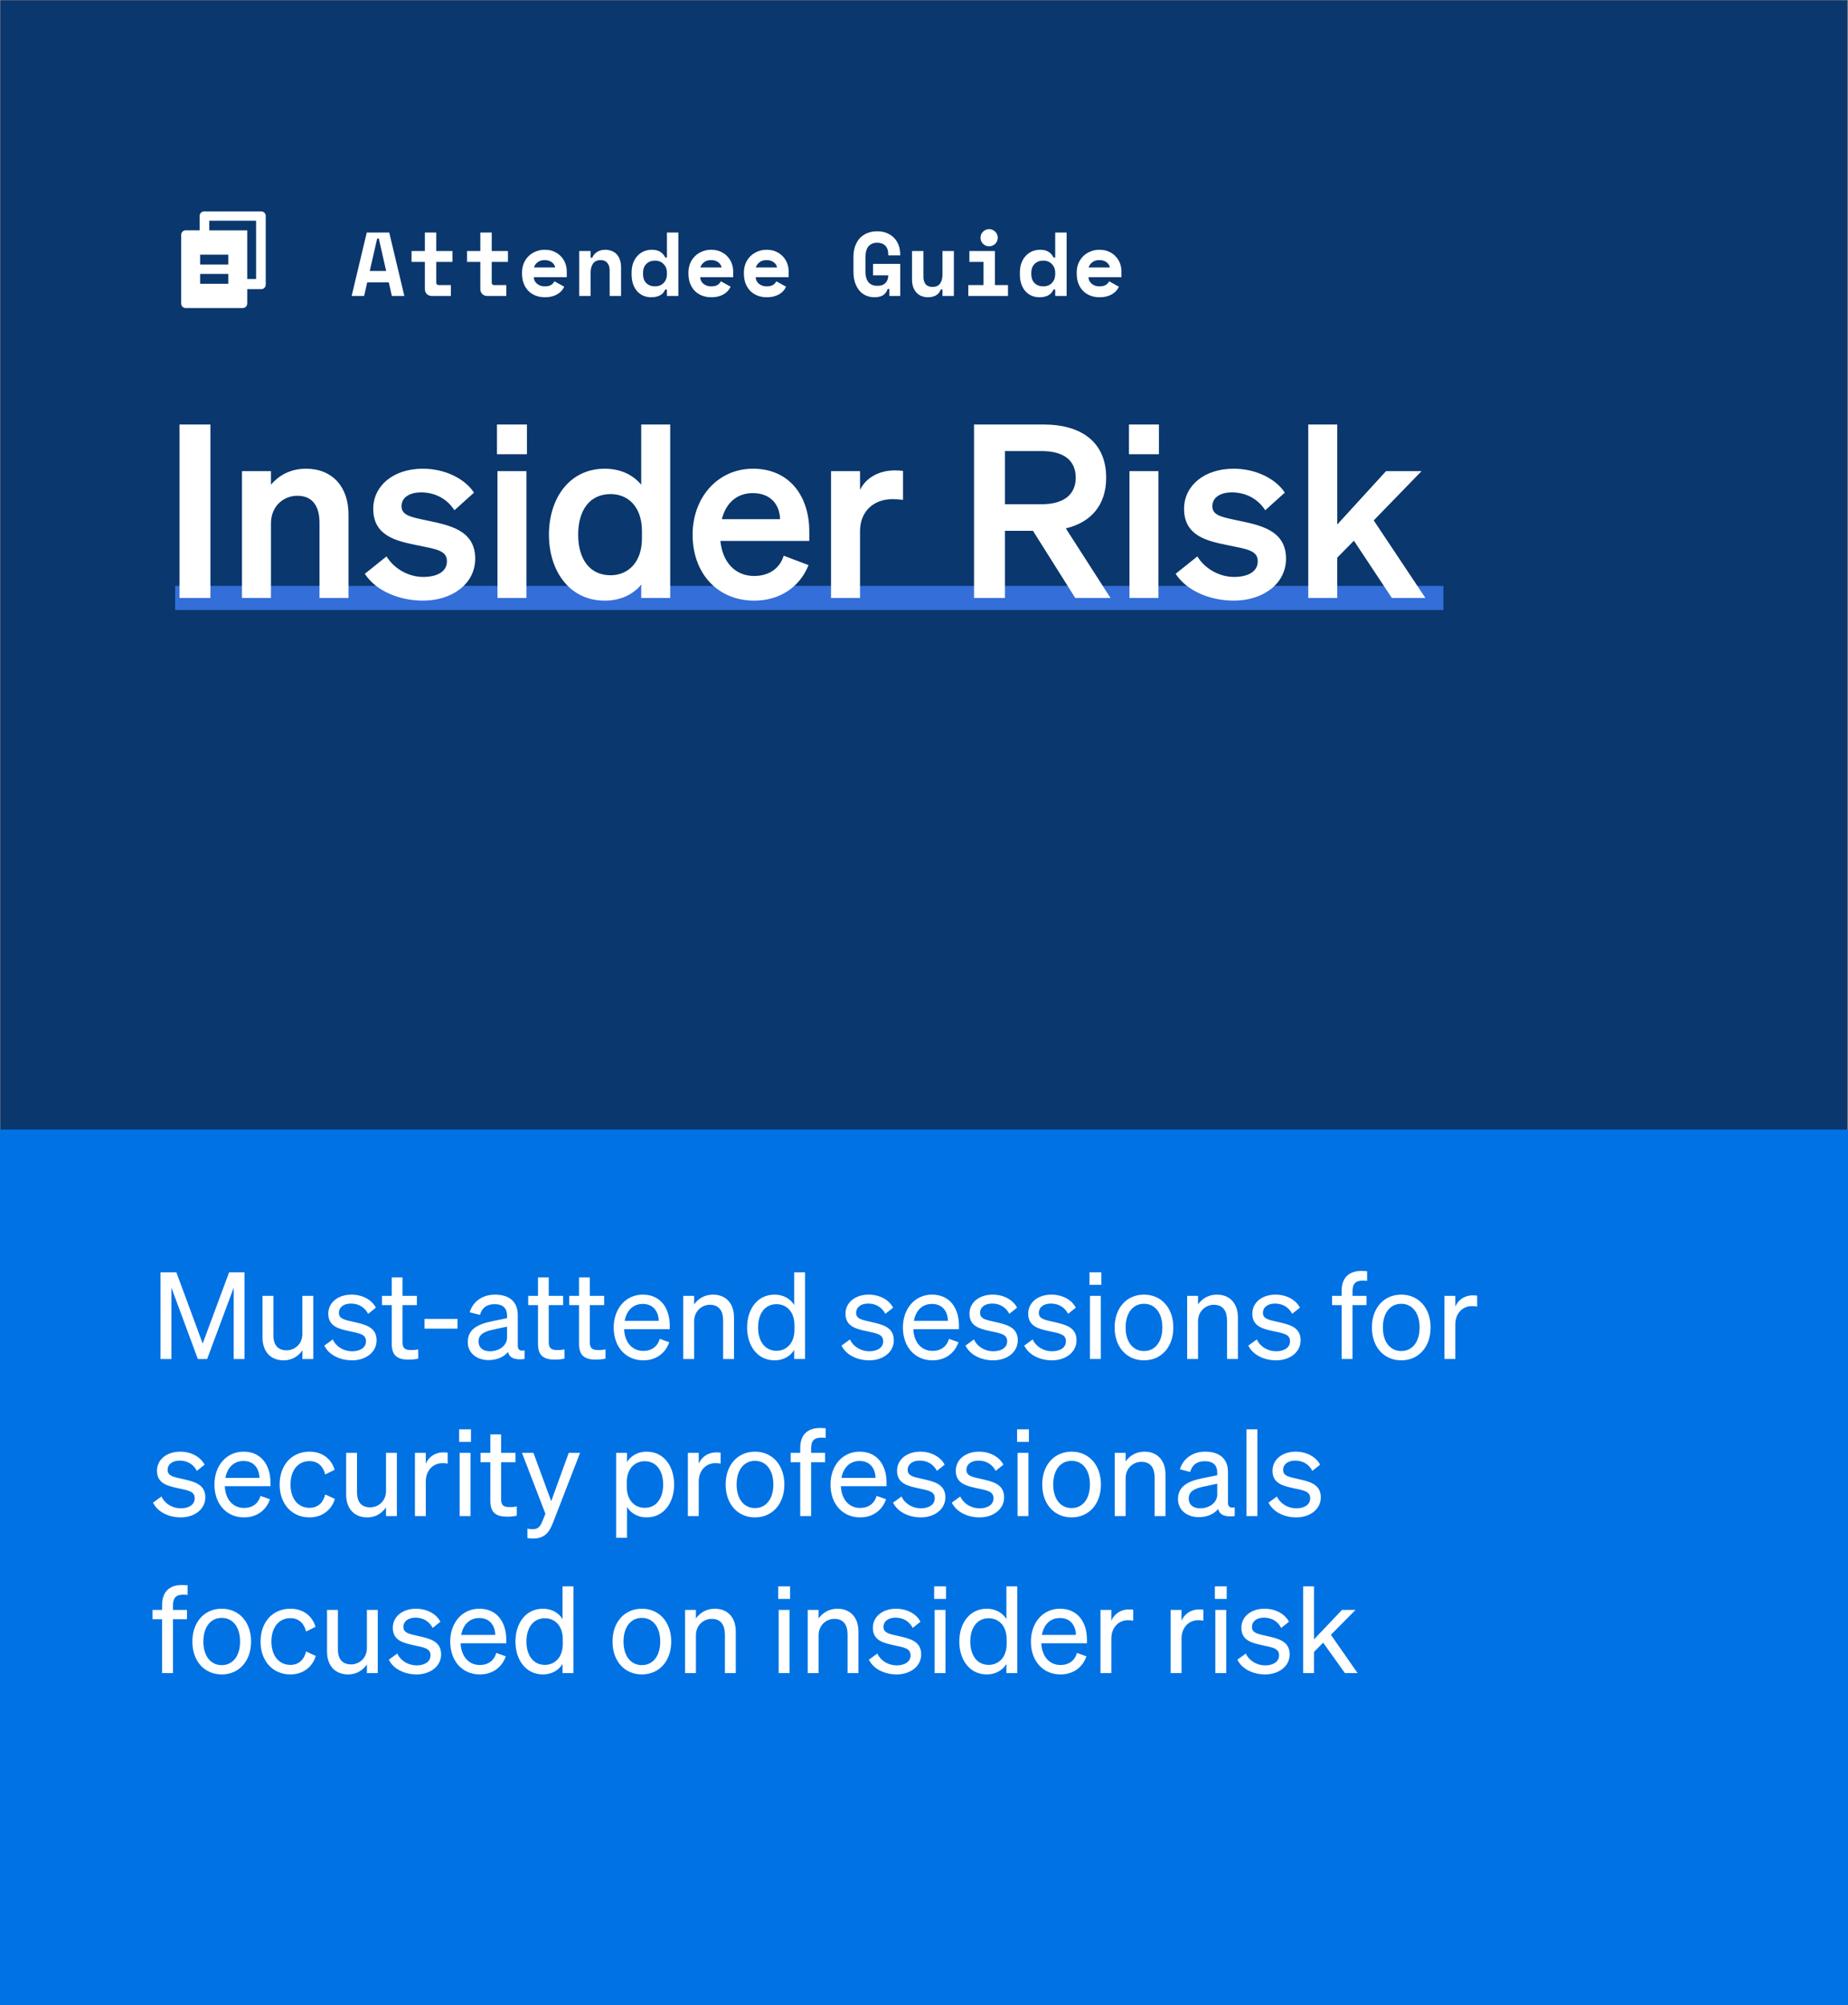<svg fill="none" height="332" viewBox="0 0 306 332" width="306" xmlns="http://www.w3.org/2000/svg"><rect x="0" y="0" width="306" height="332" fill="#808080" stroke="none"/><path d="m.064.06h305.807v331.94h-305.807z" fill="#0a376d"/><path d="m0 187h306v145h-306z" fill="#0072e3"/><path d="m29 97h210v4h-210z" fill="#346ed8"/><g fill="#fff"><path d="m34.84 70.28v28.72h-5.12v-28.72zm5.227 28.72v-21h4.8v2.24c1.2-1.4 3.08-2.64 5.8-2.64 4.4 0 7.04 3.04 7.04 7.56v13.84h-4.8v-12.44c0-2.6-1.04-4.48-3.68-4.48-2.16 0-4.36 1.6-4.36 4.6v12.32zm20.339-4 3.6-2.88c1.24 2.04 3.64 3.4 6.08 3.4 2.04 0 3.92-.72 3.92-2.6 0-1.8-1.76-2-5.08-2.68s-7.12-1.52-7.12-6c0-3.84 3.36-6.64 8.2-6.64 3.68 0 6.96 1.64 8.48 3.96l-3.24 2.92c-1.2-1.88-3.2-2.96-5.52-2.96-1.96 0-3.24.88-3.24 2.28 0 1.52 1.52 1.8 4.16 2.36 3.56.76 8.04 1.52 8.04 6.32 0 4.24-3.88 6.96-8.64 6.96-3.88 0-7.76-1.56-9.64-4.44zm21.886-19.8v-4.92h4.96v4.92zm4.88 2.8v21h-4.8v-21zm12.963 21.44c-5.88 0-9.24-4.96-9.24-10.92s3.36-10.92 9.24-10.92c2.72 0 4.72 1.08 6.04 2.64v-9.96h4.8v28.72h-4.8v-2.2c-1.32 1.56-3.32 2.64-6.04 2.64zm6.16-11.52c0-3.96-2.24-6.12-5.2-6.12-3.48 0-5.36 2.72-5.36 6.72s1.88 6.72 5.36 6.72c2.96 0 5.2-2.2 5.2-6.08zm18.589 11.52c-6 0-10.2-4.44-10.2-10.92 0-6.16 4.16-10.92 10-10.92 6.08 0 9.32 4.6 9.32 10.36v1.6h-14.72c.36 3.6 2.52 5.8 5.6 5.8 2.36 0 4.24-1.2 4.88-3.36l4.12 1.56c-1.48 3.68-4.8 5.88-9 5.88zm-.24-17.8c-2.48 0-4.4 1.48-5.12 4.32h9.64c-.04-2.32-1.48-4.32-4.52-4.32zm24.882-3.68v4.8c-.6-.08-1.08-.12-1.76-.12-3.04 0-5.36 1.96-5.36 5.32v11.04h-4.8v-21h4.8v3.12c.92-1.96 3.08-3.24 5.76-3.24.56 0 1 .04 1.36.08zm16.877 9.92v11.12h-5.12v-28.72h11.48c6.4 0 10.4 3 10.4 8.8 0 4.52-2.48 7.4-6.68 8.4l7.4 11.52h-5.84l-7-11.12zm0-4.4h6.08c3.68 0 5.64-1.6 5.64-4.4 0-2.84-1.96-4.4-5.64-4.4h-6.08zm20.537-8.28v-4.92h4.96v4.92zm4.88 2.8v21h-4.8v-21zm2.844 17 3.6-2.88c1.24 2.04 3.64 3.4 6.08 3.4 2.04 0 3.92-.72 3.92-2.6 0-1.8-1.76-2-5.08-2.68s-7.12-1.52-7.12-6c0-3.84 3.36-6.64 8.2-6.64 3.68 0 6.96 1.64 8.48 3.96l-3.24 2.92c-1.2-1.88-3.2-2.96-5.52-2.96-1.96 0-3.24.88-3.24 2.28 0 1.52 1.52 1.8 4.16 2.36 3.56.76 8.04 1.52 8.04 6.32 0 4.24-3.88 6.96-8.64 6.96-3.88 0-7.76-1.56-9.64-4.44zm26.765-24.72v16.56l8.08-8.84h5.88l-7.92 8.16 8.56 12.84h-5.56l-6.28-9.48-2.76 2.8v6.68h-4.8v-28.72z"/><path d="m34.3 225h-1.54l-4.38-11.82v11.82h-1.8v-14.36h2.62l4.36 11.8 4.38-11.8h2.54v14.36h-1.78v-11.82zm17.57-10.46v10.46h-1.8v-1.44c-.6.88-1.62 1.66-3.1 1.66-2.24 0-3.5-1.54-3.5-3.76v-6.92h1.8v6.54c0 1.48.64 2.48 2.18 2.48 1.3 0 2.62-.98 2.62-2.72v-6.3zm1.829 8.24 1.4-1.02c.56 1.22 1.84 1.96 3.2 1.96 1.22 0 2.3-.52 2.3-1.66s-1-1.3-2.72-1.66c-1.72-.38-3.52-.76-3.52-2.9 0-1.86 1.62-3.16 3.84-3.16 1.88 0 3.42.92 4.04 2.16l-1.28 1.02c-.54-1.04-1.52-1.7-2.84-1.7-1.2 0-2 .6-2 1.54 0 .98.92 1.16 2.38 1.48 1.8.42 3.86.78 3.86 3.06 0 2-1.82 3.32-4.06 3.32-1.9 0-3.8-.82-4.6-2.44zm11.166-.28v-6.42h-1.62v-1.54h1.62v-3.06h1.78v3.06h2.38v1.54h-2.38v6.14c0 1.1.54 1.3 1.46 1.3.42 0 .72-.02 1.14-.12v1.54c-.46.1-.98.16-1.58.16-1.78 0-2.8-.6-2.8-2.6zm5.431-2.52v-1.62h5.46v1.62zm10.6 5.2c-1.9 0-3.44-1.12-3.44-3 0-2.08 1.62-2.94 3.96-3.42l2.54-.52v-.44c0-1.2-.66-1.88-2.06-1.88-1.32 0-2.1.62-2.42 1.78l-1.7-.44c.5-1.7 2.04-2.92 4.18-2.92 2.34 0 3.78 1.14 3.78 3.38v5.1c0 .68.42.9 1.12.74v1.44c-1.6.2-2.52-.18-2.74-1.18-.64.82-1.8 1.36-3.22 1.36zm3.06-3.74v-1.8l-2.04.44c-1.6.32-2.68.76-2.68 2.02 0 1.02.74 1.62 1.88 1.62 1.54 0 2.84-.94 2.84-2.28zm5.127 1.06v-6.42h-1.62v-1.54h1.62v-3.06h1.78v3.06h2.38v1.54h-2.38v6.14c0 1.1.54 1.3 1.46 1.3.42 0 .72-.02 1.14-.12v1.54c-.46.1-.98.16-1.58.16-1.78 0-2.8-.6-2.8-2.6zm6.797 0v-6.42h-1.62v-1.54h1.62v-3.06h1.78v3.06h2.38v1.54h-2.38v6.14c0 1.1.54 1.3 1.46 1.3.42 0 .72-.02 1.14-.12v1.54c-.46.1-.98.16-1.58.16-1.78 0-2.8-.6-2.8-2.6zm10.638 2.72c-2.9 0-4.9-2.22-4.9-5.44 0-3.12 1.98-5.44 4.82-5.44 2.92 0 4.46 2.22 4.46 5.12v.6h-7.56c.1 2.2 1.36 3.6 3.18 3.6 1.4 0 2.4-.76 2.72-2l1.58.56c-.64 1.86-2.22 3-4.3 3zm-.1-9.34c-1.52 0-2.66 1.02-2.98 2.8h5.64c-.04-1.48-.84-2.8-2.66-2.8zm6.721 9.12v-10.46h1.8v1.42c.6-.86 1.64-1.62 3.12-1.62 2.22 0 3.48 1.54 3.48 3.76v6.9h-1.8v-6.42c0-1.46-.62-2.56-2.18-2.56-1.3 0-2.62 1-2.62 2.74v6.24zm15.129.22c-2.9 0-4.56-2.48-4.56-5.44 0-2.98 1.66-5.44 4.56-5.44 1.46 0 2.62.7 3.24 1.72v-5.42h1.8v14.36h-1.8v-1.52c-.62 1.04-1.78 1.74-3.24 1.74zm3.28-5.8c0-2.44-1.48-3.5-2.96-3.5-1.96 0-3.06 1.6-3.06 3.86 0 2.24 1.1 3.86 3.06 3.86 1.48 0 2.96-1.08 2.96-3.48zm7.794 3.36 1.4-1.02c.56 1.22 1.84 1.96 3.2 1.96 1.22 0 2.3-.52 2.3-1.66s-1-1.3-2.72-1.66c-1.72-.38-3.52-.76-3.52-2.9 0-1.86 1.62-3.16 3.84-3.16 1.88 0 3.42.92 4.04 2.16l-1.28 1.02c-.54-1.04-1.52-1.7-2.84-1.7-1.2 0-2 .6-2 1.54 0 .98.92 1.16 2.38 1.48 1.8.42 3.86.78 3.86 3.06 0 2-1.82 3.32-4.06 3.32-1.9 0-3.8-.82-4.6-2.44zm15.066 2.44c-2.9 0-4.9-2.22-4.9-5.44 0-3.12 1.98-5.44 4.82-5.44 2.92 0 4.46 2.22 4.46 5.12v.6h-7.56c.1 2.2 1.36 3.6 3.18 3.6 1.4 0 2.4-.76 2.72-2l1.58.56c-.64 1.86-2.22 3-4.3 3zm-.1-9.34c-1.52 0-2.66 1.02-2.98 2.8h5.64c-.04-1.48-.84-2.8-2.66-2.8zm5.561 6.9 1.4-1.02c.56 1.22 1.84 1.96 3.2 1.96 1.22 0 2.3-.52 2.3-1.66s-1-1.3-2.72-1.66c-1.72-.38-3.52-.76-3.52-2.9 0-1.86 1.62-3.16 3.84-3.16 1.88 0 3.42.92 4.04 2.16l-1.28 1.02c-.54-1.04-1.52-1.7-2.84-1.7-1.2 0-2 .6-2 1.54 0 .98.92 1.16 2.38 1.48 1.8.42 3.86.78 3.86 3.06 0 2-1.82 3.32-4.06 3.32-1.9 0-3.8-.82-4.6-2.44zm9.727 0 1.4-1.02c.56 1.22 1.84 1.96 3.2 1.96 1.22 0 2.3-.52 2.3-1.66s-1-1.3-2.72-1.66c-1.72-.38-3.52-.76-3.52-2.9 0-1.86 1.62-3.16 3.84-3.16 1.88 0 3.42.92 4.04 2.16l-1.28 1.02c-.54-1.04-1.52-1.7-2.84-1.7-1.2 0-2 .6-2 1.54 0 .98.92 1.16 2.38 1.48 1.8.42 3.86.78 3.86 3.06 0 2-1.82 3.32-4.06 3.32-1.9 0-3.8-.82-4.6-2.44zm10.806-10.06v-2.08h1.96v2.08zm1.88 1.82v10.46h-1.8v-10.46zm12.005 5.24c0 3.24-2 5.44-4.86 5.44s-4.86-2.2-4.86-5.44 2-5.44 4.86-5.44 4.86 2.2 4.86 5.44zm-7.9 0c0 2.38 1.2 3.9 3.04 3.9s3.04-1.52 3.04-3.9c0-2.4-1.2-3.92-3.04-3.92s-3.04 1.52-3.04 3.92zm10.189 5.22v-10.46h1.8v1.42c.6-.86 1.64-1.62 3.12-1.62 2.22 0 3.48 1.54 3.48 3.76v6.9h-1.8v-6.42c0-1.46-.62-2.56-2.18-2.56-1.3 0-2.62 1-2.62 2.74v6.24zm10.129-2.22 1.4-1.02c.56 1.22 1.84 1.96 3.2 1.96 1.22 0 2.3-.52 2.3-1.66s-1-1.3-2.72-1.66c-1.72-.38-3.52-.76-3.52-2.9 0-1.86 1.62-3.16 3.84-3.16 1.88 0 3.42.92 4.04 2.16l-1.28 1.02c-.54-1.04-1.52-1.7-2.84-1.7-1.2 0-2 .6-2 1.54 0 .98.92 1.16 2.38 1.48 1.8.42 3.86.78 3.86 3.06 0 2-1.82 3.32-4.06 3.32-1.9 0-3.8-.82-4.6-2.44zm19.666-12.32v1.6c-.3-.04-.48-.04-.781-.04-1.059 0-1.639.46-1.639 1.8v.72h2.32v1.54h-2.32v8.92h-1.8v-8.92h-1.58v-1.54h1.58v-.84c0-2.04 1.12-3.28 3.26-3.28.36 0 .56.02.96.04zm10.514 9.32c0 3.24-2 5.44-4.86 5.44s-4.86-2.2-4.86-5.44 2-5.44 4.86-5.44 4.86 2.2 4.86 5.44zm-7.9 0c0 2.38 1.2 3.9 3.04 3.9s3.04-1.52 3.04-3.9c0-2.4-1.2-3.92-3.04-3.92s-3.04 1.52-3.04 3.92zm15.609-5.28v1.82c-.3-.06-.54-.08-.88-.08-1.52 0-2.74 1.2-2.74 3.04v5.72h-1.8v-10.46h1.8v1.78c.46-1.06 1.48-1.86 2.9-1.86.28 0 .54.02.72.04zm-219.256 34.28 1.4-1.02c.56 1.22 1.84 1.96 3.2 1.96 1.22 0 2.3-.52 2.3-1.66s-1-1.3-2.72-1.66c-1.72-.38-3.52-.76-3.52-2.9 0-1.86 1.62-3.16 3.84-3.16 1.88 0 3.42.92 4.04 2.16l-1.28 1.02c-.54-1.04-1.52-1.7-2.84-1.7-1.2 0-2 .6-2 1.54 0 .98.92 1.16 2.38 1.48 1.8.42 3.86.78 3.86 3.06 0 2-1.82 3.32-4.06 3.32-1.9 0-3.8-.82-4.6-2.44zm15.067 2.44c-2.9 0-4.9-2.22-4.9-5.44 0-3.12 1.98-5.44 4.82-5.44 2.92 0 4.46 2.22 4.46 5.12v.6h-7.56c.1 2.2 1.36 3.6 3.18 3.6 1.4 0 2.4-.76 2.72-2l1.58.56c-.64 1.86-2.22 3-4.3 3zm-.1-9.34c-1.52 0-2.66 1.02-2.98 2.8h5.64c-.04-1.48-.84-2.8-2.66-2.8zm7.801 3.9c0 2.38 1.28 3.86 3.14 3.86 1.44 0 2.3-.92 2.6-2.22l1.6.74c-.5 1.74-2.02 3.06-4.2 3.06-2.92 0-4.94-2.22-4.94-5.44 0-3.24 2.02-5.44 4.94-5.44 2.18 0 3.66 1.26 4.16 3l-1.56.78c-.3-1.28-1.16-2.22-2.6-2.22-1.86 0-3.14 1.48-3.14 3.88zm17.611-5.24v10.46h-1.8v-1.44c-.6.88-1.62 1.66-3.1 1.66-2.24 0-3.5-1.54-3.5-3.76v-6.92h1.8v6.54c0 1.48.64 2.48 2.18 2.48 1.3 0 2.62-.98 2.62-2.72v-6.3zm8.409-.04v1.82c-.3-.06-.54-.08-.88-.08-1.52 0-2.74 1.2-2.74 3.04v5.72h-1.8v-10.46h1.8v1.78c.46-1.06 1.48-1.86 2.9-1.86.28 0 .54.02.72.04zm1.902-1.78v-2.08h1.96v2.08zm1.88 1.82v10.46h-1.8v-10.46zm3.285 7.96v-6.42h-1.62v-1.54h1.62v-3.06h1.78v3.06h2.38v1.54h-2.38v6.14c0 1.1.54 1.3 1.46 1.3.42 0 .72-.02 1.14-.12v1.54c-.46.1-.98.16-1.58.16-1.78 0-2.8-.6-2.8-2.6zm10.358 3.64c-.6 1.58-1.42 2.58-3.24 2.58-.44 0-.66-.02-.98-.08v-1.56c.34.08.56.1.86.1.78 0 1.2-.28 1.62-1.32l.5-1.24-3.88-10.08h1.9l2.94 8 2.9-8h1.88zm15.515-.92c-1.46 0-2.62-.7-3.24-1.74v5.12h-1.8v-14.06h1.8v1.52c.62-1.02 1.78-1.72 3.24-1.72 2.9 0 4.56 2.46 4.56 5.44 0 2.96-1.66 5.44-4.56 5.44zm-3.28-5.8v.74c0 2.4 1.48 3.48 2.96 3.48 1.96 0 3.06-1.62 3.06-3.86 0-2.26-1.1-3.86-3.06-3.86-1.48 0-2.96 1.06-2.96 3.5zm15.535-4.92v1.82c-.3-.06-.54-.08-.88-.08-1.52 0-2.74 1.2-2.74 3.04v5.72h-1.8v-10.46h1.8v1.78c.46-1.06 1.48-1.86 2.9-1.86.28 0 .54.02.72.04zm10.553 5.28c0 3.24-2 5.44-4.86 5.44s-4.86-2.2-4.86-5.44 2-5.44 4.86-5.44 4.86 2.2 4.86 5.44zm-7.9 0c0 2.38 1.2 3.9 3.04 3.9s3.04-1.52 3.04-3.9c0-2.4-1.2-3.92-3.04-3.92s-3.04 1.52-3.04 3.92zm14.749-9.32v1.6c-.3-.04-.48-.04-.78-.04-1.06 0-1.64.46-1.64 1.8v.72h2.32v1.54h-2.32v8.92h-1.8v-8.92h-1.58v-1.54h1.58v-.84c0-2.04 1.12-3.28 3.26-3.28.36 0 .56.02.96.04zm5.694 14.76c-2.9 0-4.9-2.22-4.9-5.44 0-3.12 1.98-5.44 4.82-5.44 2.92 0 4.46 2.22 4.46 5.12v.6h-7.56c.1 2.2 1.36 3.6 3.18 3.6 1.4 0 2.4-.76 2.72-2l1.58.56c-.64 1.86-2.22 3-4.3 3zm-.1-9.34c-1.52 0-2.66 1.02-2.98 2.8h5.64c-.04-1.48-.84-2.8-2.66-2.8zm5.561 6.9 1.4-1.02c.56 1.22 1.84 1.96 3.2 1.96 1.22 0 2.3-.52 2.3-1.66s-1-1.3-2.72-1.66c-1.72-.38-3.52-.76-3.52-2.9 0-1.86 1.62-3.16 3.84-3.16 1.88 0 3.42.92 4.04 2.16l-1.28 1.02c-.54-1.04-1.52-1.7-2.84-1.7-1.2 0-2 .6-2 1.54 0 .98.92 1.16 2.38 1.48 1.8.42 3.86.78 3.86 3.06 0 2-1.82 3.32-4.06 3.32-1.9 0-3.8-.82-4.6-2.44zm9.727 0 1.4-1.02c.56 1.22 1.84 1.96 3.2 1.96 1.22 0 2.3-.52 2.3-1.66s-1-1.3-2.72-1.66c-1.72-.38-3.52-.76-3.52-2.9 0-1.86 1.62-3.16 3.84-3.16 1.88 0 3.42.92 4.04 2.16l-1.28 1.02c-.54-1.04-1.52-1.7-2.84-1.7-1.2 0-2 .6-2 1.54 0 .98.92 1.16 2.38 1.48 1.8.42 3.86.78 3.86 3.06 0 2-1.82 3.32-4.06 3.32-1.9 0-3.8-.82-4.6-2.44zm10.806-10.06v-2.08h1.96v2.08zm1.88 1.82v10.46h-1.8v-10.46zm12.005 5.24c0 3.24-2 5.44-4.86 5.44s-4.86-2.2-4.86-5.44 2-5.44 4.86-5.44 4.86 2.2 4.86 5.44zm-7.9 0c0 2.38 1.2 3.9 3.04 3.9s3.04-1.52 3.04-3.9c0-2.4-1.2-3.92-3.04-3.92s-3.04 1.52-3.04 3.92zm10.189 5.22v-10.46h1.8v1.42c.6-.86 1.64-1.62 3.12-1.62 2.22 0 3.48 1.54 3.48 3.76v6.9h-1.8v-6.42c0-1.46-.62-2.56-2.18-2.56-1.3 0-2.62 1-2.62 2.74v6.24zm13.909.18c-1.9 0-3.44-1.12-3.44-3 0-2.08 1.62-2.94 3.96-3.42l2.54-.52v-.44c0-1.2-.66-1.88-2.06-1.88-1.32 0-2.1.62-2.42 1.78l-1.7-.44c.5-1.7 2.04-2.92 4.18-2.92 2.34 0 3.78 1.14 3.78 3.38v5.1c0 .68.42.9 1.12.74v1.44c-1.6.2-2.52-.18-2.74-1.18-.64.82-1.8 1.36-3.22 1.36zm3.06-3.74v-1.8l-2.04.44c-1.6.32-2.68.76-2.68 2.02 0 1.02.74 1.62 1.88 1.62 1.54 0 2.84-.94 2.84-2.28zm6.647-10.8v14.36h-1.8v-14.36zm1.845 12.14 1.4-1.02c.56 1.22 1.84 1.96 3.2 1.96 1.22 0 2.3-.52 2.3-1.66s-1-1.3-2.72-1.66c-1.72-.38-3.52-.76-3.52-2.9 0-1.86 1.62-3.16 3.84-3.16 1.88 0 3.42.92 4.04 2.16l-1.28 1.02c-.54-1.04-1.52-1.7-2.84-1.7-1.2 0-2 .6-2 1.54 0 .98.92 1.16 2.38 1.48 1.8.42 3.86.78 3.86 3.06 0 2-1.82 3.32-4.06 3.32-1.9 0-3.8-.82-4.6-2.44zm-178.987 13.68v1.6c-.3-.04-.48-.04-.78-.04-1.06 0-1.64.46-1.64 1.8v.72h2.32v1.54h-2.32v8.92h-1.8v-8.92h-1.58v-1.54h1.58v-.84c0-2.04 1.12-3.28 3.26-3.28.36 0 .56.02.96.04zm10.514 9.32c0 3.24-2 5.44-4.86 5.44s-4.86-2.2-4.86-5.44 2-5.44 4.86-5.44 4.86 2.2 4.86 5.44zm-7.9 0c0 2.38 1.2 3.9 3.04 3.9s3.04-1.52 3.04-3.9c0-2.4-1.2-3.92-3.04-3.92s-3.04 1.52-3.04 3.92zm11.269 0c0 2.38 1.28 3.86 3.14 3.86 1.44 0 2.3-.92 2.6-2.22l1.6.74c-.5 1.74-2.02 3.06-4.2 3.06-2.92 0-4.94-2.22-4.94-5.44 0-3.24 2.02-5.44 4.94-5.44 2.18 0 3.66 1.26 4.16 3l-1.56.78c-.3-1.28-1.16-2.22-2.6-2.22-1.86 0-3.14 1.48-3.14 3.88zm17.611-5.24v10.46h-1.8v-1.44c-.6.88-1.62 1.66-3.1 1.66-2.24 0-3.5-1.54-3.5-3.76v-6.92h1.8v6.54c0 1.48.64 2.48 2.18 2.48 1.3 0 2.62-.98 2.62-2.72v-6.3zm1.829 8.24 1.4-1.02c.56 1.22 1.84 1.96 3.2 1.96 1.22 0 2.3-.52 2.3-1.66s-1-1.3-2.72-1.66c-1.72-.38-3.52-.76-3.52-2.9 0-1.86 1.62-3.16 3.84-3.16 1.88 0 3.42.92 4.04 2.16l-1.28 1.02c-.54-1.04-1.52-1.7-2.84-1.7-1.2 0-2 .6-2 1.54 0 .98.92 1.16 2.38 1.48 1.8.42 3.86.78 3.86 3.06 0 2-1.82 3.32-4.06 3.32-1.9 0-3.8-.82-4.6-2.44zm15.066 2.44c-2.9 0-4.9-2.22-4.9-5.44 0-3.12 1.98-5.44 4.82-5.44 2.92 0 4.46 2.22 4.46 5.12v.6h-7.56c.1 2.2 1.36 3.6 3.18 3.6 1.4 0 2.4-.76 2.72-2l1.58.56c-.64 1.86-2.22 3-4.3 3zm-.1-9.34c-1.52 0-2.66 1.02-2.98 2.8h5.64c-.04-1.48-.84-2.8-2.66-2.8zm10.561 9.34c-2.9 0-4.56-2.48-4.56-5.44 0-2.98 1.66-5.44 4.56-5.44 1.46 0 2.62.7 3.24 1.72v-5.42h1.8v14.36h-1.8v-1.52c-.62 1.04-1.78 1.74-3.24 1.74zm3.28-5.8c0-2.44-1.48-3.5-2.96-3.5-1.96 0-3.06 1.6-3.06 3.86 0 2.24 1.1 3.86 3.06 3.86 1.48 0 2.96-1.08 2.96-3.48zm17.955.36c0 3.24-2 5.44-4.86 5.44s-4.86-2.2-4.86-5.44 2-5.44 4.86-5.44 4.86 2.2 4.86 5.44zm-7.9 0c0 2.38 1.2 3.9 3.04 3.9s3.04-1.52 3.04-3.9c0-2.4-1.2-3.92-3.04-3.92s-3.04 1.52-3.04 3.92zm10.189 5.22v-10.46h1.8v1.42c.6-.86 1.64-1.62 3.12-1.62 2.22 0 3.48 1.54 3.48 3.76v6.9h-1.8v-6.42c0-1.46-.62-2.56-2.18-2.56-1.3 0-2.62 1-2.62 2.74v6.24zm15.427-12.28v-2.08h1.96v2.08zm1.88 1.82v10.46h-1.8v-10.46zm3.005 10.46v-10.46h1.8v1.42c.6-.86 1.64-1.62 3.12-1.62 2.22 0 3.48 1.54 3.48 3.76v6.9h-1.8v-6.42c0-1.46-.62-2.56-2.18-2.56-1.3 0-2.62 1-2.62 2.74v6.24zm10.129-2.22 1.4-1.02c.56 1.22 1.84 1.96 3.2 1.96 1.22 0 2.3-.52 2.3-1.66s-1-1.3-2.72-1.66c-1.72-.38-3.52-.76-3.52-2.9 0-1.86 1.62-3.16 3.84-3.16 1.88 0 3.42.92 4.04 2.16l-1.28 1.02c-.54-1.04-1.52-1.7-2.84-1.7-1.2 0-2 .6-2 1.54 0 .98.92 1.16 2.38 1.48 1.8.42 3.86.78 3.86 3.06 0 2-1.82 3.32-4.06 3.32-1.9 0-3.8-.82-4.6-2.44zm10.807-10.06v-2.08h1.96v2.08zm1.88 1.82v10.46h-1.8v-10.46zm6.844 10.68c-2.9 0-4.56-2.48-4.56-5.44 0-2.98 1.66-5.44 4.56-5.44 1.46 0 2.62.7 3.24 1.72v-5.42h1.8v14.36h-1.8v-1.52c-.62 1.04-1.78 1.74-3.24 1.74zm3.28-5.8c0-2.44-1.48-3.5-2.96-3.5-1.96 0-3.06 1.6-3.06 3.86 0 2.24 1.1 3.86 3.06 3.86 1.48 0 2.96-1.08 2.96-3.48zm8.916 5.8c-2.9 0-4.9-2.22-4.9-5.44 0-3.12 1.98-5.44 4.82-5.44 2.92 0 4.46 2.22 4.46 5.12v.6h-7.56c.1 2.2 1.36 3.6 3.18 3.6 1.4 0 2.4-.76 2.72-2l1.58.56c-.64 1.86-2.22 3-4.3 3zm-.1-9.34c-1.52 0-2.66 1.02-2.98 2.8h5.64c-.04-1.48-.84-2.8-2.66-2.8zm12.141-1.38v1.82c-.3-.06-.54-.08-.88-.08-1.52 0-2.74 1.2-2.74 3.04v5.72h-1.8v-10.46h1.8v1.78c.46-1.06 1.48-1.86 2.9-1.86.28 0 .54.02.72.04zm11.621 0v1.82c-.3-.06-.54-.08-.88-.08-1.52 0-2.74 1.2-2.74 3.04v5.72h-1.8v-10.46h1.8v1.78c.46-1.06 1.48-1.86 2.9-1.86.28 0 .54.02.72.04zm1.902-1.78v-2.08h1.96v2.08zm1.88 1.82v10.46h-1.8v-10.46zm1.845 8.24 1.4-1.02c.56 1.22 1.84 1.96 3.2 1.96 1.22 0 2.3-.52 2.3-1.66s-1-1.3-2.72-1.66c-1.72-.38-3.52-.76-3.52-2.9 0-1.86 1.62-3.16 3.84-3.16 1.88 0 3.42.92 4.04 2.16l-1.28 1.02c-.54-1.04-1.52-1.7-2.84-1.7-1.2 0-2 .6-2 1.54 0 .98.92 1.16 2.38 1.48 1.8.42 3.86.78 3.86 3.06 0 2-1.82 3.32-4.06 3.32-1.9 0-3.8-.82-4.6-2.44zm12.686-12.14v8.78l4.64-4.88h2.24l-4.08 4.12 4.42 6.34h-2.1l-3.6-5.04-1.52 1.54v3.5h-1.8v-14.36z"/><path d="m64.375 46.75h-3.57l-.51 2.25h-2.07l2.505-10.5h3.72l2.505 10.5h-2.07zm-3.15-1.89h2.715l-1.215-5.37h-.27zm6.92-3.3h2.205v-3.06h1.89v3.06h2.685v1.8h-2.685v3.39c0 .3.135.45.405.45h2.01v1.8h-3.15c-.34 0-.62-.11-.84-.33-.21-.22-.315-.5-.315-.84v-4.47h-2.205zm9.184 0h2.205v-3.06h1.89v3.06h2.685v1.8h-2.685v3.39c0 .3.135.45.405.45h2.01v1.8h-3.15c-.34 0-.62-.11-.84-.33-.21-.22-.315-.5-.315-.84v-4.47h-2.205zm11.06 4.335c.01.22.06.425.15.615.1.18.23.34.39.48.17.13.36.235.57.315.22.07.45.105.69.105.47 0 .83-.08 1.08-.24.25-.17.43-.37.54-.6l1.62.9c-.09.19-.215.39-.375.6-.16.2-.37.385-.63.555-.25.17-.56.31-.93.42-.36.11-.785.165-1.275.165-.56 0-1.07-.09-1.53-.27s-.86-.44-1.2-.78c-.33-.34-.59-.755-.78-1.245-.18-.49-.27-1.045-.27-1.665v-.09c0-.57.095-1.09.285-1.56.2-.47.47-.87.81-1.2s.735-.585 1.185-.765c.46-.19.95-.285 1.47-.285.64 0 1.19.115 1.65.345.46.22.84.505 1.14.855.3.34.52.72.66 1.14.14.41.21.81.21 1.2v1.005zm1.785-2.835c-.48 0-.87.125-1.17.375-.3.24-.495.52-.585.84h3.51c-.06-.35-.25-.64-.57-.87-.31-.23-.705-.345-1.185-.345zm7.625 5.94h-1.89v-7.44h1.89v1.11h.27c.17-.42.445-.745.825-.975s.825-.345 1.335-.345c.36 0 .695.06 1.005.18.32.11.6.285.84.525s.425.545.555.915c.14.37.21.81.21 1.32v4.71h-1.89v-4.23c0-.53-.13-.945-.39-1.245-.25-.31-.615-.465-1.095-.465-.56 0-.98.19-1.26.57-.27.37-.405.87-.405 1.5zm12.635-1.08h-.27c-.08.17-.18.335-.3.495-.11.15-.26.285-.45.405-.18.12-.4.215-.66.285-.25.07-.555.105-.915.105-.46 0-.89-.08-1.29-.24-.39-.17-.735-.415-1.035-.735-.29-.33-.52-.73-.69-1.2-.16-.47-.24-1.01-.24-1.62v-.27c0-.6.085-1.135.255-1.605.18-.47.42-.865.72-1.185.31-.33.665-.58 1.065-.75.41-.17.84-.255 1.29-.255.6 0 1.075.115 1.425.345.35.22.625.535.825.945h.27v-4.14h1.89v10.5h-1.89zm-1.98-.51c.59 0 1.065-.185 1.425-.555.37-.38.555-.875.555-1.485v-.18c0-.61-.185-1.1-.555-1.47-.36-.38-.835-.57-1.425-.57s-1.07.185-1.44.555c-.36.36-.54.855-.54 1.485v.18c0 .63.18 1.13.54 1.5.37.36.85.54 1.44.54zm7.489-1.515c.01.22.06.425.15.615.1.18.23.34.39.48.17.13.36.235.57.315.22.07.45.105.69.105.47 0 .83-.08 1.08-.24.25-.17.43-.37.54-.6l1.62.9c-.09.19-.215.39-.375.6-.16.2-.37.385-.63.555-.25.17-.56.31-.93.42-.36.11-.785.165-1.275.165-.56 0-1.07-.09-1.53-.27s-.86-.44-1.2-.78c-.33-.34-.59-.755-.78-1.245-.18-.49-.27-1.045-.27-1.665v-.09c0-.57.095-1.09.285-1.56.2-.47.47-.87.81-1.2s.735-.585 1.185-.765c.46-.19.95-.285 1.47-.285.64 0 1.19.115 1.65.345.46.22.84.505 1.14.855.3.34.52.72.66 1.14.14.41.21.81.21 1.2v1.005zm1.785-2.835c-.48 0-.87.125-1.17.375-.3.24-.495.52-.585.84h3.51c-.06-.35-.25-.64-.57-.87-.31-.23-.705-.345-1.185-.345zm7.4 2.835c.01.22.06.425.15.615.1.18.23.34.39.48.17.13.36.235.57.315.22.07.45.105.69.105.47 0 .83-.08 1.08-.24.25-.17.43-.37.54-.6l1.62.9c-.09.19-.215.39-.375.6-.16.2-.37.385-.63.555-.25.17-.56.31-.93.42-.36.11-.785.165-1.275.165-.56 0-1.07-.09-1.53-.27s-.86-.44-1.2-.78c-.33-.34-.59-.755-.78-1.245-.18-.49-.27-1.045-.27-1.665v-.09c0-.57.095-1.09.285-1.56.2-.47.47-.87.81-1.2s.735-.585 1.185-.765c.46-.19.95-.285 1.47-.285.64 0 1.19.115 1.65.345.46.22.84.505 1.14.855.3.34.52.72.66 1.14.14.41.21.81.21 1.2v1.005zm1.785-2.835c-.48 0-.87.125-1.17.375-.3.24-.495.52-.585.84h3.51c-.06-.35-.25-.64-.57-.87-.31-.23-.705-.345-1.185-.345zm17.649.63h4.5v5.31h-1.8v-1.17h-.27c-.12.39-.35.72-.69.99-.34.26-.85.39-1.53.39-.48 0-.93-.09-1.35-.27s-.785-.445-1.095-.795c-.31-.36-.555-.8-.735-1.32-.18-.53-.27-1.145-.27-1.845v-2.46c0-.68.095-1.28.285-1.8.2-.53.47-.975.81-1.335.35-.36.765-.63 1.245-.81.48-.19 1.01-.285 1.59-.285.6 0 1.135.1 1.605.3.47.19.87.46 1.2.81.33.34.58.745.75 1.215.17.46.255.955.255 1.485v.18h-1.98v-.18c0-.63-.165-1.105-.495-1.425-.32-.33-.775-.495-1.365-.495-.56 0-1.02.19-1.38.57-.36.37-.54 1.01-.54 1.92v2.22c0 1.62.66 2.43 1.98 2.43.59 0 1.035-.155 1.335-.465.31-.32.465-.745.465-1.275h-2.52zm11.495-2.13h1.89v7.44h-1.89v-1.08h-.27c-.33.86-1.04 1.29-2.13 1.29-.37 0-.715-.06-1.035-.18s-.6-.305-.84-.555-.43-.56-.57-.93c-.13-.38-.195-.825-.195-1.335v-4.65h1.89v4.26c0 .53.125.945.375 1.245.25.29.625.435 1.125.435.57 0 .985-.18 1.245-.54.27-.37.405-.87.405-1.5zm4.279 5.64h2.52v-3.84h-2.34v-1.8h4.23v5.64h2.16v1.8h-6.57zm4.875-7.845c0 .2-.04.39-.12.57-.07.17-.17.32-.3.45-.13.12-.285.22-.465.3-.17.07-.35.105-.54.105-.2 0-.385-.035-.555-.105-.17-.08-.32-.18-.45-.3-.13-.13-.235-.28-.315-.45-.07-.18-.105-.37-.105-.57s.035-.385.105-.555c.08-.18.185-.33.315-.45.13-.13.28-.23.45-.3.17-.08.355-.12.555-.12.19 0 .37.04.54.12.18.07.335.17.465.3.13.12.23.27.3.45.08.17.12.355.12.555zm9.515 8.565h-.27c-.08.17-.18.335-.3.495-.11.15-.26.285-.45.405-.18.12-.4.215-.66.285-.25.07-.555.105-.915.105-.46 0-.89-.08-1.29-.24-.39-.17-.735-.415-1.035-.735-.29-.33-.52-.73-.69-1.2-.16-.47-.24-1.01-.24-1.62v-.27c0-.6.085-1.135.255-1.605.18-.47.42-.865.72-1.185.31-.33.665-.58 1.065-.75.41-.17.84-.255 1.29-.255.6 0 1.075.115 1.425.345.35.22.625.535.825.945h.27v-4.14h1.89v10.5h-1.89zm-1.98-.51c.59 0 1.065-.185 1.425-.555.37-.38.555-.875.555-1.485v-.18c0-.61-.185-1.1-.555-1.47-.36-.38-.835-.57-1.425-.57s-1.07.185-1.44.555c-.36.36-.54.855-.54 1.485v.18c0 .63.18 1.13.54 1.5.37.36.85.54 1.44.54zm7.489-1.515c.01.22.06.425.15.615.1.18.23.34.39.48.17.13.36.235.57.315.22.07.45.105.69.105.47 0 .83-.08 1.08-.24.25-.17.43-.37.54-.6l1.62.9c-.09.19-.215.39-.375.6-.16.2-.37.385-.63.555-.25.17-.56.31-.93.42-.36.11-.785.165-1.275.165-.56 0-1.07-.09-1.53-.27s-.86-.44-1.2-.78c-.33-.34-.59-.755-.78-1.245-.18-.49-.27-1.045-.27-1.665v-.09c0-.57.095-1.09.285-1.56.2-.47.47-.87.81-1.2s.735-.585 1.185-.765c.46-.19.95-.285 1.47-.285.64 0 1.19.115 1.65.345.46.22.84.505 1.14.855.3.34.52.72.66 1.14.14.41.21.81.21 1.2v1.005zm1.785-2.835c-.48 0-.87.125-1.17.375-.3.24-.495.52-.585.84h3.51c-.06-.35-.25-.64-.57-.87-.31-.23-.705-.345-1.185-.345z"/><path d="m43.275 35h-9.484c-.405 0-.732.338-.732.757v2.372h-2.327c-.405 0-.731.338-.731.757v11.357c0 .419.326.757.731.757h9.478c.405 0 .732-.338.732-.757v-2.372h2.327c.405 0 .731-.338.731-.757v-11.357c0-.419-.326-.757-.731-.757zm-5.477 11.989h-4.661v-1.633h4.661zm0-3.191h-4.661v-1.633h4.661zm4.606 2.397h-1.463v-8.059h-6.287v-1.596h7.75z"/></g></svg>